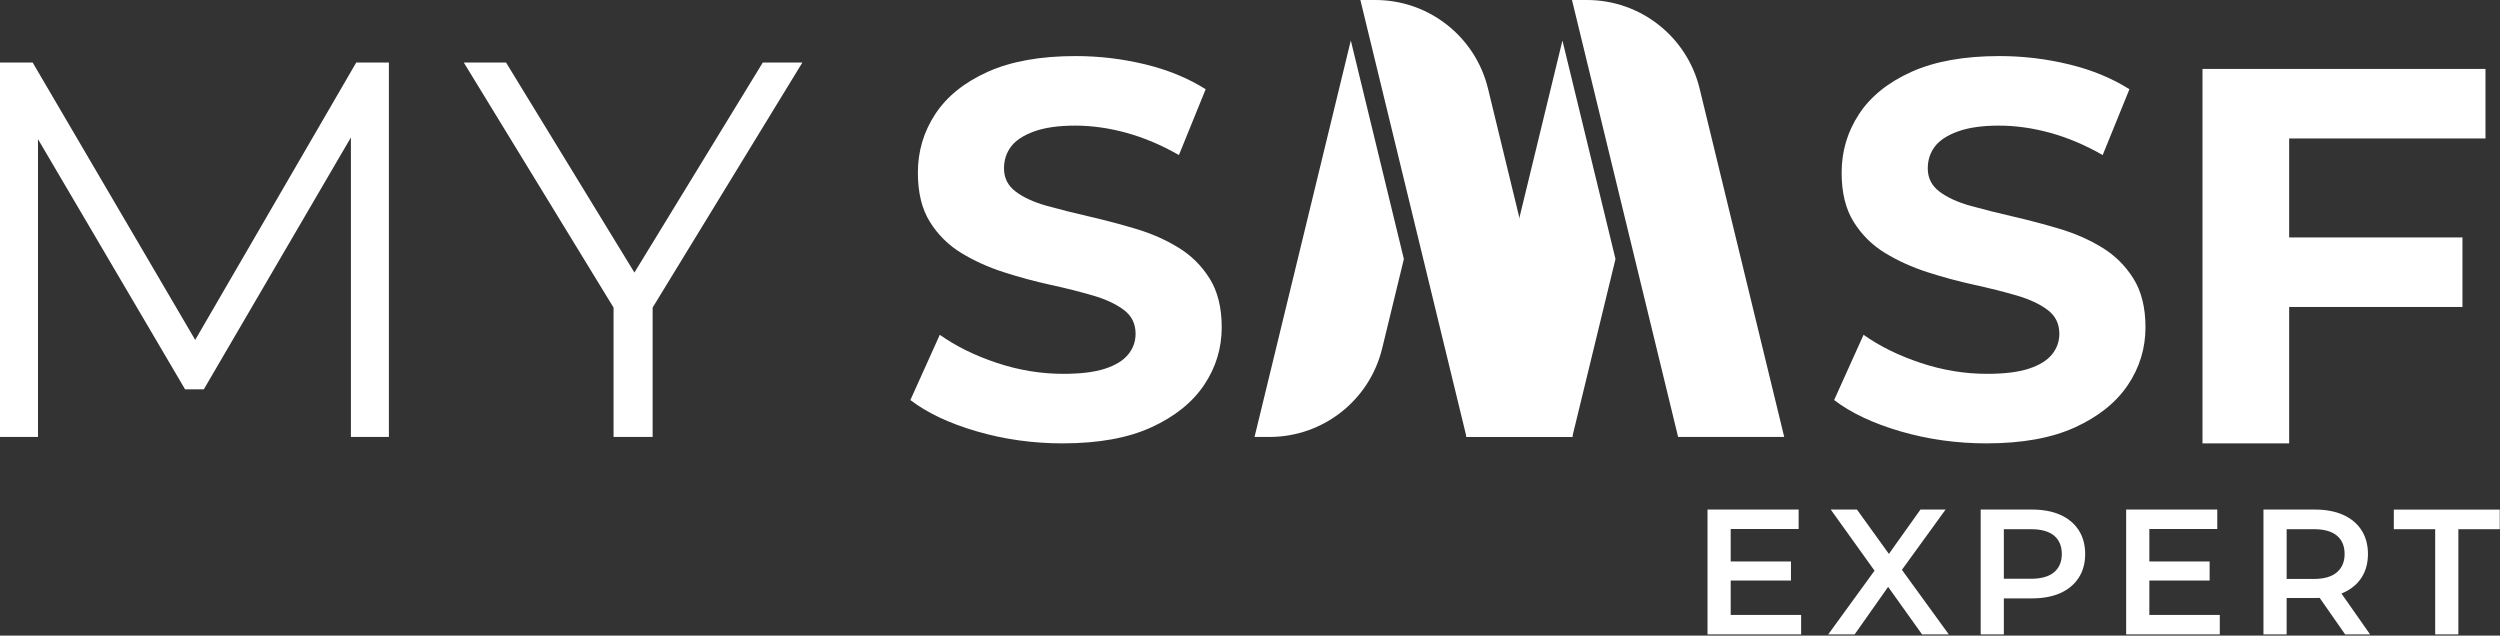 <svg width="1294" height="329" viewBox="0 0 1294 329" fill="none" xmlns="http://www.w3.org/2000/svg">
<rect x="0" y="0" width="1294" height="329" fill="#333333" stroke="none"/>
<g clip-path="url(#clip0_258_11)">
<path d="M726.65 134.06L715.41 180.32C708.88 207.22 684.79 226.16 657.1 226.16H649.35L671.72 134.05L699.18 20.96L726.64 134.05L726.65 134.06Z" fill="white"/>
<path d="M836.18 134.06L813.81 226.16H758.89L781.26 134.06L808.72 20.97L836.18 134.06Z" fill="white"/>
<path d="M923.51 226.16H868.59L813.66 0H821.41C849.09 0 873.18 18.94 879.72 45.84L923.51 226.16Z" fill="white"/>
<path d="M813.98 226.16H759.06L704.13 0H711.88C739.56 0 763.65 18.94 770.19 45.84L813.98 226.16Z" fill="white"/>
<path d="M895.8 318.3H932.26V328.36H883.81V263.75H930.97V273.81H895.81V318.3H895.8ZM894.88 290.61H927V300.49H894.88V290.61Z" fill="white"/>
<path d="M946.29 328.36L973.52 290.89V299.93L947.59 263.75H961.16L980.45 290.52L974.91 290.61L994.02 263.75H1007.03L981.28 299.28V290.6L1008.69 328.35H994.85L974.55 299.92H980L959.97 328.35H946.31L946.29 328.36Z" fill="white"/>
<path d="M1025.2 328.36V263.75H1051.78C1057.5 263.75 1062.41 264.67 1066.5 266.52C1070.59 268.37 1073.75 271.01 1075.96 274.46C1078.17 277.91 1079.28 282 1079.28 286.74C1079.28 291.48 1078.17 295.57 1075.96 299.01C1073.75 302.46 1070.59 305.1 1066.5 306.95C1062.41 308.8 1057.5 309.72 1051.78 309.72H1031.84L1037.19 304.09V328.36H1025.19H1025.2ZM1037.19 305.38L1031.84 299.57H1051.22C1056.51 299.57 1060.5 298.45 1063.17 296.2C1065.85 293.95 1067.19 290.8 1067.19 286.74C1067.19 282.68 1065.85 279.45 1063.17 277.23C1060.49 275.02 1056.51 273.91 1051.22 273.91H1031.84L1037.19 268V305.38Z" fill="white"/>
<path d="M1112.5 318.3H1148.96V328.36H1100.5V263.75H1147.66V273.81H1112.5V318.3ZM1111.58 290.61H1143.7V300.49H1111.58V290.61Z" fill="white"/>
<path d="M1171.57 328.36V263.75H1198.15C1203.87 263.75 1208.78 264.67 1212.87 266.52C1216.96 268.37 1220.12 271.01 1222.33 274.46C1224.54 277.91 1225.65 282 1225.65 286.74C1225.65 291.48 1224.54 295.55 1222.33 298.97C1220.12 302.39 1216.96 305 1212.87 306.81C1208.78 308.63 1203.87 309.53 1198.15 309.53H1178.21L1183.56 304.08V328.35H1171.56L1171.57 328.36ZM1183.57 305.38L1178.22 299.66H1197.6C1202.89 299.66 1206.88 298.52 1209.55 296.24C1212.23 293.96 1213.57 290.79 1213.57 286.73C1213.57 282.67 1212.23 279.44 1209.55 277.22C1206.87 275.01 1202.89 273.9 1197.6 273.9H1178.22L1183.57 267.99V305.37V305.38ZM1213.84 328.36L1197.5 304.92H1210.33L1226.76 328.36H1213.84Z" fill="white"/>
<path d="M1260.45 328.36V273.91H1239.04V263.76H1293.86V273.91H1272.45V328.36H1260.45Z" fill="white"/>
<path d="M550.12 229.49C534.62 229.49 519.75 227.41 505.54 223.26C491.32 219.11 479.88 213.71 471.21 207.06L486.44 173.28C494.75 179.19 504.58 184.03 515.93 187.82C527.28 191.61 538.77 193.5 550.4 193.5C559.26 193.5 566.41 192.63 571.86 190.87C577.3 189.12 581.32 186.67 583.9 183.53C586.48 180.39 587.78 176.79 587.78 172.73C587.78 167.56 585.75 163.45 581.69 160.41C577.63 157.36 572.28 154.87 565.63 152.93C558.99 150.99 551.65 149.15 543.62 147.39C535.59 145.64 527.56 143.47 519.53 140.88C511.5 138.3 504.16 134.97 497.52 130.91C490.87 126.85 485.48 121.5 481.32 114.85C477.16 108.2 475.09 99.72 475.09 89.38C475.09 78.3 478.09 68.2 484.09 59.06C490.09 49.92 499.13 42.63 511.22 37.19C523.31 31.75 538.49 29.02 556.77 29.02C568.95 29.02 580.95 30.45 592.76 33.31C604.57 36.17 615 40.47 624.05 46.19L610.21 80.25C601.16 75.08 592.12 71.25 583.08 68.76C574.03 66.27 565.17 65.02 556.5 65.02C547.83 65.02 540.72 66.04 535.18 68.06C529.64 70.09 525.67 72.72 523.27 75.95C520.87 79.18 519.67 82.92 519.67 87.16C519.67 92.14 521.7 96.16 525.76 99.2C529.82 102.25 535.17 104.69 541.82 106.54C548.47 108.39 555.8 110.24 563.83 112.08C571.86 113.93 579.89 116.05 587.92 118.45C595.95 120.85 603.29 124.08 609.93 128.14C616.57 132.2 621.97 137.55 626.13 144.2C630.28 150.84 632.36 159.25 632.36 169.4C632.36 180.29 629.31 190.26 623.22 199.3C617.13 208.35 608.03 215.64 595.95 221.17C583.86 226.71 568.58 229.48 550.13 229.48L550.12 229.49Z" fill="white"/>
<path d="M0 226.16V32.35H16.89L105.49 183.53H96.63L184.4 32.35H201.29V226.17H181.63V63.08H186.34L105.49 201.52H95.8L14.4 63.08H19.66V226.16H0Z" fill="white"/>
<path d="M317.58 226.16V154.17L322.29 166.91L240.05 32.35H261.92L334.19 150.58H322.56L394.83 32.35H415.32L333.09 166.91L337.8 154.17V226.16H317.59H317.58Z" fill="white"/>
<path d="M1028.26 229.49C1012.76 229.49 997.89 227.41 983.68 223.26C969.46 219.11 958.02 213.71 949.35 207.06L964.58 173.28C972.89 179.19 982.72 184.03 994.07 187.82C1005.42 191.61 1016.91 193.5 1028.54 193.5C1037.4 193.5 1044.55 192.63 1050 190.87C1055.44 189.12 1059.46 186.67 1062.04 183.53C1064.62 180.39 1065.92 176.79 1065.92 172.73C1065.92 167.56 1063.89 163.45 1059.83 160.41C1055.77 157.36 1050.42 154.87 1043.77 152.93C1037.12 150.99 1029.79 149.15 1021.76 147.39C1013.73 145.64 1005.7 143.47 997.67 140.88C989.64 138.3 982.3 134.97 975.66 130.91C969.01 126.85 963.62 121.5 959.46 114.85C955.3 108.2 953.23 99.72 953.23 89.38C953.23 78.3 956.23 68.2 962.23 59.06C968.23 49.92 977.27 42.63 989.36 37.19C1001.45 31.75 1016.63 29.02 1034.91 29.02C1047.09 29.02 1059.09 30.45 1070.9 33.31C1082.71 36.17 1093.14 40.47 1102.19 46.19L1088.35 80.25C1079.31 75.08 1070.26 71.25 1061.22 68.76C1052.17 66.27 1043.31 65.02 1034.64 65.02C1025.97 65.02 1018.86 66.04 1013.32 68.06C1007.78 70.09 1003.81 72.72 1001.41 75.95C999.01 79.18 997.81 82.92 997.81 87.16C997.81 92.14 999.84 96.16 1003.9 99.2C1007.96 102.25 1013.31 104.69 1019.96 106.54C1026.61 108.39 1033.94 110.24 1041.97 112.08C1050 113.93 1058.03 116.05 1066.06 118.45C1074.09 120.85 1081.43 124.08 1088.07 128.14C1094.71 132.2 1100.11 137.55 1104.27 144.2C1108.42 150.84 1110.5 159.25 1110.5 169.4C1110.5 180.29 1107.46 190.26 1101.36 199.3C1095.27 208.35 1086.17 215.64 1074.09 221.17C1062 226.71 1046.72 229.48 1028.27 229.48L1028.26 229.49Z" fill="white"/>
<path d="M1184.86 229.49H1140.01V35.68H1286.48V71.67H1184.87V229.49H1184.86ZM1181.54 122.9H1274.57V158.89H1181.54V122.9Z" fill="white"/>
</g>
<defs>
<clipPath id="clip0_258_11">
<rect width="1293.86" height="328.36" fill="white"/>
</clipPath>
</defs>
</svg>
